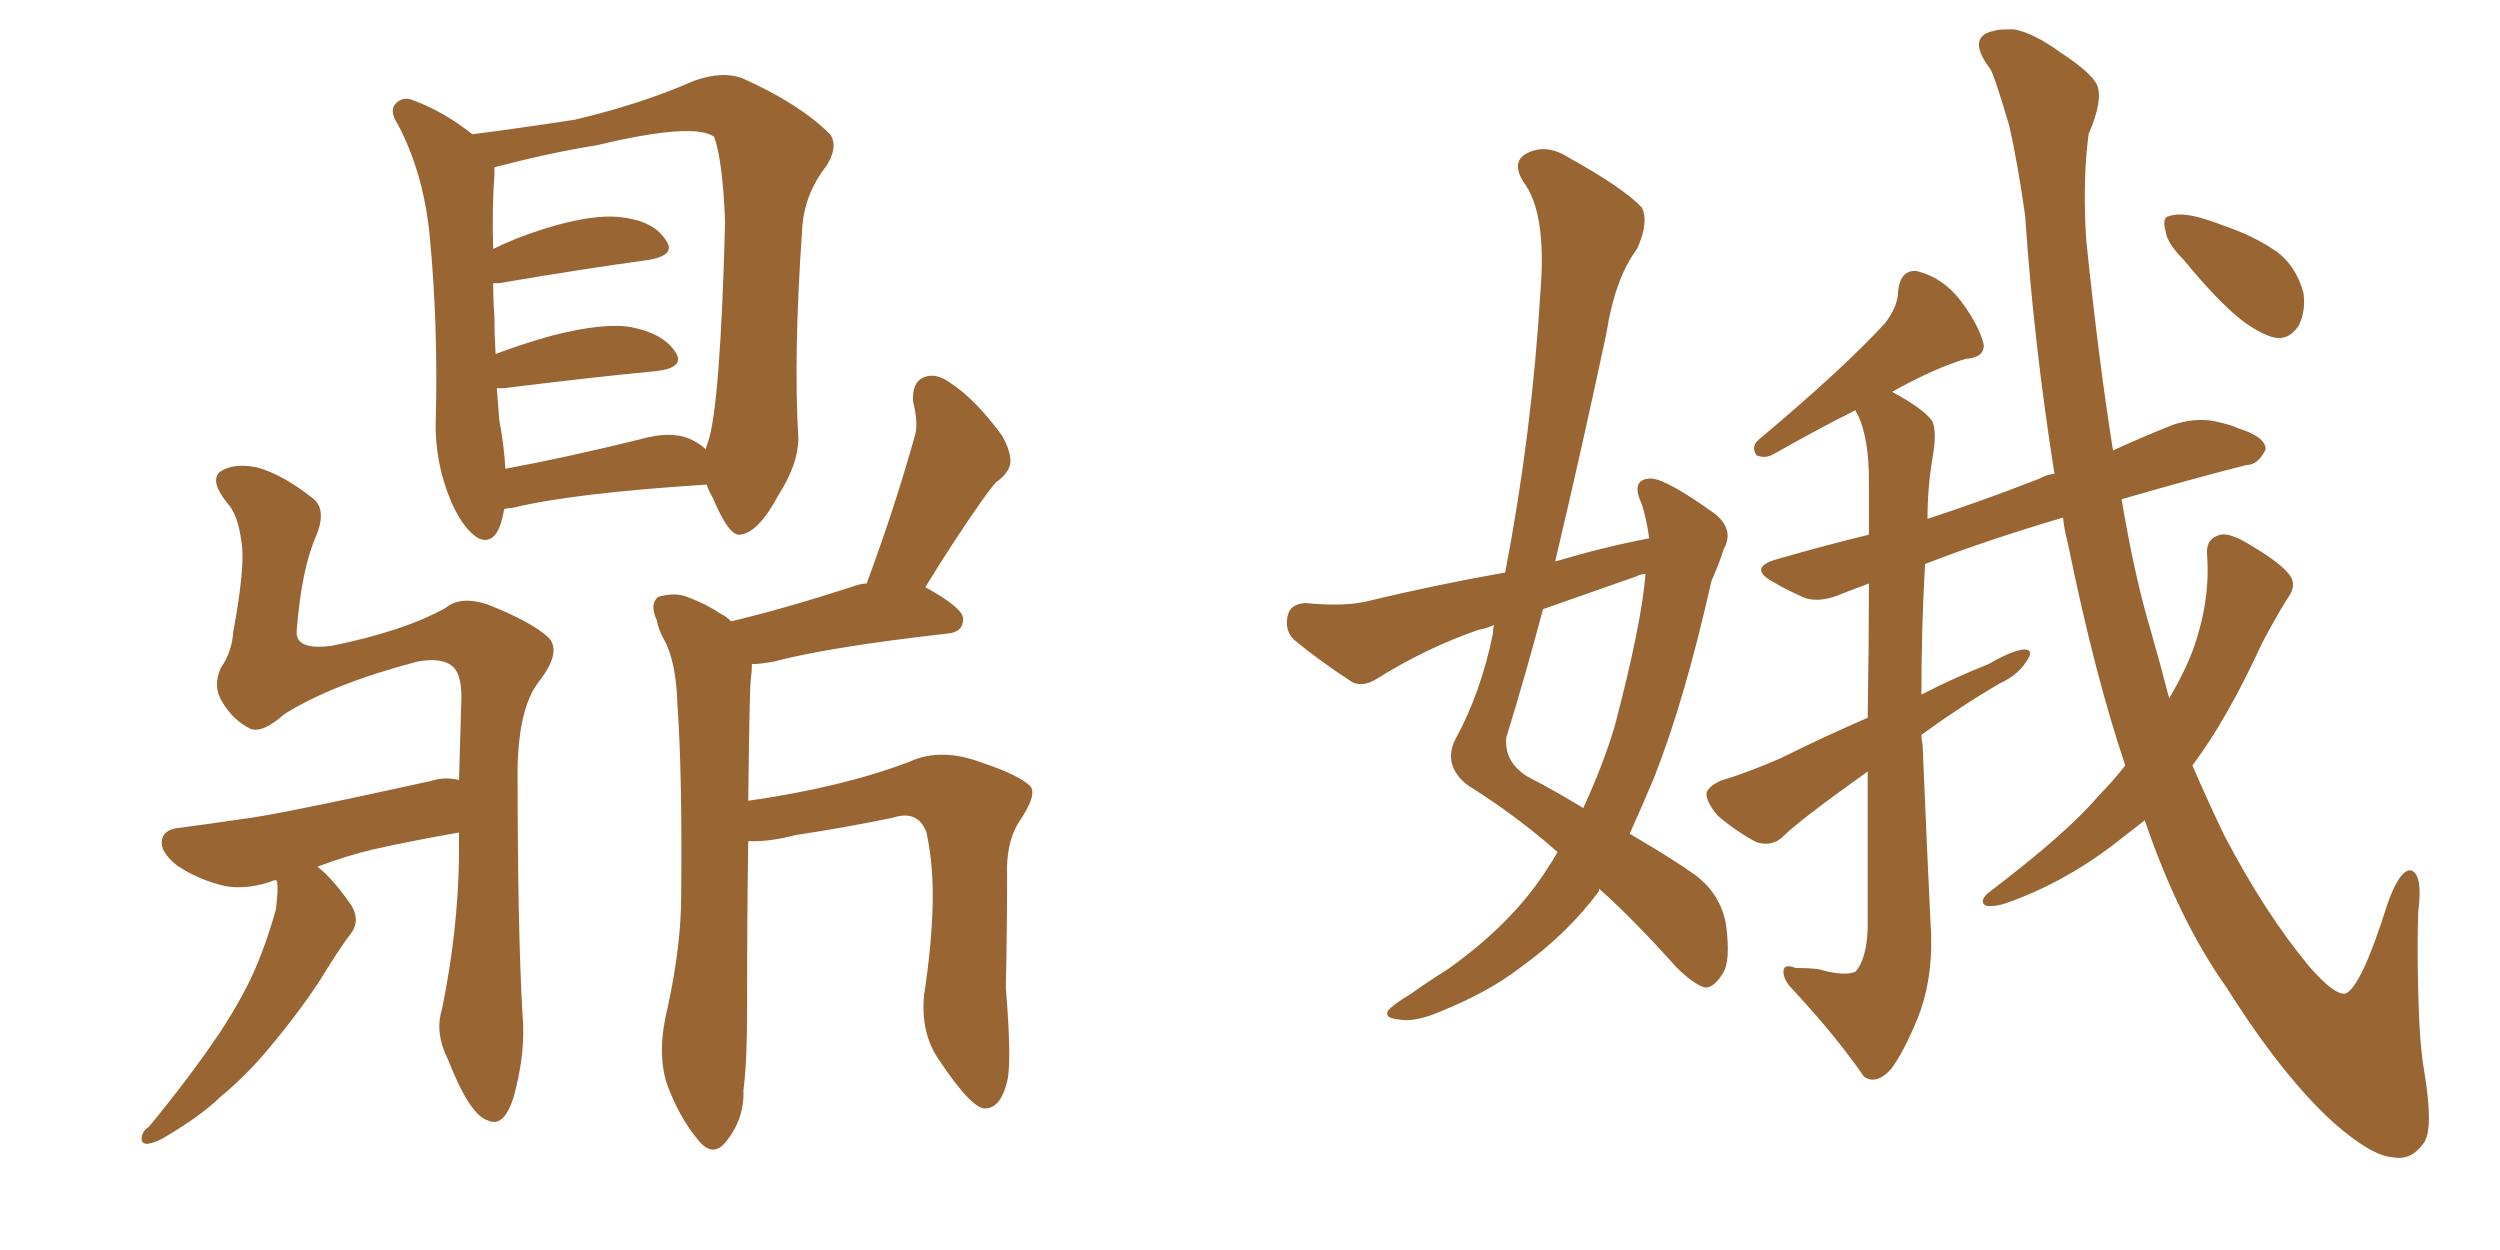<svg xmlns="http://www.w3.org/2000/svg" xmlns:xlink="http://www.w3.org/1999/xlink" width="300" height="150"><path fill="#996633" padding="10" d="M60.50 61.08L60.50 61.08Q59.77 65.63 57.42 64.60L57.42 64.60Q55.66 63.57 54.20 60.35L54.20 60.35Q52.15 55.52 52.29 50.54L52.29 50.54Q52.59 38.96 51.56 28.27L51.56 28.27Q50.83 20.80 47.75 14.94L47.75 14.94Q46.58 13.18 47.61 12.30L47.61 12.30Q48.49 11.57 49.51 12.01L49.51 12.01Q53.17 13.33 56.69 16.11L56.69 16.11Q62.40 15.38 68.99 14.36L68.99 14.36Q77.05 12.45 83.35 9.67L83.35 9.67Q86.72 8.50 89.06 9.38L89.06 9.38Q95.95 12.45 99.61 16.11L99.61 16.11Q100.63 17.58 99.17 19.92L99.17 19.92Q96.39 23.44 96.24 27.83L96.24 27.83Q95.21 42.77 95.80 52.59L95.80 52.59L95.80 52.59Q95.80 55.66 93.46 59.33L93.46 59.33Q90.97 64.01 88.77 64.16L88.77 64.16Q87.45 64.31 85.55 59.77L85.55 59.77Q84.96 58.74 84.81 58.15L84.81 58.15Q68.70 59.18 61.52 60.94L61.52 60.94Q61.08 60.94 60.50 61.08ZM83.20 52.88L83.20 52.88Q84.08 53.32 84.67 53.91L84.67 53.91Q84.81 53.47 84.96 53.03L84.96 53.03Q86.43 48.78 87.01 26.66L87.01 26.66Q86.72 19.19 85.69 16.41L85.69 16.41L85.69 16.41Q83.20 14.65 71.63 17.43L71.63 17.43Q66.06 18.31 59.33 20.07L59.33 20.07Q59.33 20.36 59.33 20.95L59.33 20.95Q59.03 25.05 59.18 29.88L59.18 29.88Q61.82 28.56 65.04 27.54L65.04 27.54Q71.04 25.63 74.56 26.07L74.56 26.07Q78.37 26.51 79.83 28.71L79.83 28.71Q81.30 30.62 77.78 31.20L77.78 31.20Q70.17 32.23 59.91 33.98L59.91 33.98Q59.33 33.98 59.18 33.98L59.18 33.98Q59.18 36.04 59.33 37.94L59.33 37.94Q59.33 40.14 59.47 42.48L59.47 42.48Q62.55 41.31 66.21 40.28L66.21 40.28Q72.51 38.67 75.73 39.26L75.73 39.26Q79.54 39.99 81.01 42.19L81.01 42.19Q82.32 44.09 78.81 44.53L78.81 44.53Q71.04 45.26 60.50 46.58L60.50 46.58Q59.77 46.58 59.62 46.58L59.62 46.58Q59.77 48.49 59.91 50.39L59.91 50.39Q60.50 53.47 60.64 56.25L60.64 56.25Q67.82 54.93 76.76 52.73L76.76 52.73Q80.86 51.56 83.20 52.88ZM33.11 105.62L33.11 105.62Q32.96 105.62 32.96 105.62L32.96 105.62Q29.88 106.79 27.10 106.35L27.10 106.35Q23.88 105.62 21.24 103.86L21.24 103.86Q19.04 102.10 19.48 100.63L19.48 100.63Q19.78 99.46 21.68 99.32L21.68 99.32Q25.05 98.88 29.00 98.29L29.00 98.29Q32.96 97.85 51.56 93.75L51.56 93.75Q53.32 93.16 55.08 93.60L55.08 93.60Q55.22 88.92 55.37 83.64L55.37 83.64Q55.37 81.15 54.49 80.13L54.49 80.13Q53.17 78.81 50.10 79.39L50.10 79.39Q39.99 82.03 34.13 85.69L34.13 85.69Q31.49 88.04 30.03 87.45L30.03 87.45Q27.98 86.43 26.66 84.23L26.66 84.23Q25.49 82.32 26.51 80.13L26.51 80.13Q27.83 78.22 27.98 75.88L27.98 75.88Q29.44 67.97 29.00 65.19L29.00 65.19Q28.56 61.67 27.25 60.35L27.25 60.35Q25.05 57.57 26.51 56.54L26.51 56.54Q28.13 55.52 30.91 56.10L30.91 56.10Q33.98 56.98 37.50 59.77L37.50 59.77Q39.26 61.08 37.94 64.31L37.94 64.31Q36.18 68.26 35.60 75.73L35.60 75.73Q35.45 78.08 39.84 77.49L39.84 77.49Q48.49 75.73 53.47 72.95L53.47 72.95Q55.22 71.48 58.45 72.51L58.45 72.51Q64.01 74.71 65.92 76.61L65.92 76.61Q67.38 78.37 64.60 81.88L64.60 81.88Q62.26 84.96 62.11 92.14L62.11 92.14Q62.11 111.47 62.70 121.73L62.70 121.73Q63.13 126.12 61.67 131.54L61.67 131.54Q60.50 135.35 58.59 134.47L58.59 134.47Q56.40 133.89 53.76 127.15L53.76 127.15Q52.15 123.93 53.03 121.14L53.03 121.14Q54.93 111.91 55.08 102.98L55.08 102.98Q55.08 101.37 55.08 99.90L55.08 99.90Q49.22 100.93 44.68 101.95L44.68 101.95Q41.60 102.69 38.09 104.00L38.09 104.00Q39.99 105.47 42.19 108.69L42.19 108.69Q43.21 110.45 42.19 111.91L42.19 111.91Q41.16 113.23 39.40 116.02L39.40 116.02Q36.77 120.41 32.37 125.68L32.37 125.68Q29.59 129.05 26.37 131.69L26.37 131.69Q24.32 133.74 19.92 136.38L19.92 136.38Q18.75 137.11 17.72 137.26L17.72 137.26Q16.99 137.26 16.99 136.67L16.99 136.67Q16.99 135.79 17.87 135.21L17.87 135.21Q22.71 129.35 26.37 123.93L26.37 123.93Q29.44 119.24 30.91 115.58L30.91 115.58Q32.08 112.79 33.11 109.13L33.11 109.13Q33.40 106.79 33.25 105.76L33.25 105.76Q33.11 105.62 33.11 105.62ZM89.79 100.93L89.79 100.93L89.79 100.93Q89.65 109.42 89.65 121.44L89.65 121.44Q89.65 127.59 89.21 130.81L89.21 130.81Q89.36 134.18 87.16 136.96L87.16 136.96Q85.55 139.01 83.79 136.82L83.79 136.82Q81.45 134.03 79.98 129.93L79.98 129.93Q78.81 126.12 80.13 120.85L80.13 120.85Q81.74 113.38 81.74 107.52L81.74 107.52Q81.88 93.02 81.30 84.67L81.30 84.67Q81.15 79.39 79.69 76.76L79.69 76.76Q78.96 75.44 78.81 74.41L78.81 74.41Q77.93 72.51 78.96 71.63L78.96 71.63Q81.01 71.04 82.47 71.63L82.47 71.63Q84.81 72.51 86.28 73.54L86.28 73.54Q87.16 73.97 87.74 74.56L87.74 74.56Q94.48 72.95 102.54 70.31L102.54 70.31Q103.42 70.02 104.00 70.02L104.00 70.02Q107.52 60.50 109.86 52.00L109.86 52.00Q110.16 50.54 109.57 48.19L109.57 48.19Q109.42 45.85 110.89 45.26L110.89 45.26Q112.35 44.68 114.11 46.00L114.11 46.00Q117.04 47.90 120.26 52.29L120.26 52.29Q121.88 55.22 120.85 56.54L120.85 56.54Q120.41 57.28 119.53 57.86L119.53 57.86Q118.65 58.89 117.63 60.35L117.63 60.35Q114.26 65.19 111.04 70.46L111.04 70.46Q115.58 72.95 115.58 74.27L115.58 74.27Q115.58 75.88 113.67 76.03L113.67 76.03Q99.46 77.64 92.87 79.39L92.87 79.39Q91.26 79.69 90.23 79.69L90.23 79.69Q90.23 80.57 90.09 81.59L90.09 81.59Q89.94 82.91 89.79 96.09L89.79 96.09Q101.07 94.48 109.13 91.41L109.13 91.41Q112.94 89.65 117.92 91.55L117.92 91.55Q122.31 93.02 123.63 94.34L123.63 94.34Q124.51 95.36 122.31 98.58L122.31 98.58Q120.70 101.07 120.85 105.18L120.85 105.18Q120.85 111.77 120.70 118.51L120.70 118.51Q121.44 127.59 120.85 129.79L120.85 129.79Q120.12 132.86 118.36 133.01L118.36 133.01Q116.75 133.30 112.65 127.15L112.65 127.15Q110.45 123.93 110.89 119.38L110.89 119.38Q111.77 113.67 111.91 108.84L111.91 108.84Q112.06 104.00 111.18 99.90L111.18 99.90Q110.16 97.12 107.08 98.14L107.08 98.14Q101.37 99.32 95.51 100.20L95.51 100.20Q92.14 101.07 89.79 100.93ZM197.90 64.60L197.90 64.60Q197.61 62.40 197.02 60.50L197.02 60.50Q195.56 57.42 198.19 57.42L198.19 57.42Q200.10 57.57 205.81 61.67L205.81 61.67Q208.15 63.57 206.84 65.92L206.84 65.92Q206.40 67.38 205.37 69.73L205.37 69.73Q202.15 84.08 198.49 93.31L198.49 93.31Q197.02 96.83 195.56 100.05L195.56 100.05Q200.83 103.13 203.47 105.03L203.47 105.03Q206.54 107.37 207.13 111.04L207.13 111.04Q207.71 115.43 206.69 116.89L206.69 116.89Q205.66 118.51 204.64 118.51L204.64 118.51Q203.32 118.21 201.12 116.02L201.12 116.02Q196.00 110.30 191.89 106.64L191.89 106.64Q191.89 106.79 191.89 106.93L191.89 106.93Q188.09 112.06 182.37 116.16L182.37 116.16Q178.56 119.09 172.71 121.44L172.71 121.44Q169.63 122.75 167.72 122.31L167.72 122.31Q166.11 122.17 166.55 121.29L166.55 121.29Q167.14 120.56 169.34 119.24L169.34 119.24Q171.39 117.77 173.73 116.31L173.73 116.31Q181.35 110.89 185.45 104.59L185.45 104.59Q186.33 103.27 186.91 102.25L186.91 102.25Q181.93 97.85 176.07 94.19L176.07 94.19Q173.14 91.85 174.61 88.77L174.61 88.77Q177.69 83.20 179.15 76.03L179.15 76.03Q179.15 75.44 179.30 75L179.30 75Q178.27 75.44 177.39 75.59L177.39 75.59Q171.09 77.78 165.23 81.45L165.23 81.45Q163.62 82.47 162.30 81.88L162.30 81.88Q158.06 79.10 155.27 76.76L155.27 76.76Q154.10 75.59 154.54 73.83L154.54 73.83Q154.83 72.51 156.59 72.36L156.59 72.36Q160.99 72.80 163.77 72.22L163.77 72.22Q172.27 70.17 180.62 68.70L180.62 68.70Q183.84 52.00 184.86 34.86L184.86 34.86Q185.60 25.49 182.81 21.83L182.81 21.83Q181.35 19.48 183.11 18.46L183.11 18.46Q185.45 17.14 188.23 18.90L188.23 18.90Q194.82 22.56 197.02 24.90L197.02 24.90Q197.90 26.66 196.44 29.88L196.44 29.88Q193.80 33.40 192.77 39.99L192.77 39.99Q189.84 53.76 186.62 67.38L186.62 67.38Q192.48 65.63 197.90 64.60ZM196.44 69.14L196.44 69.14Q190.58 71.19 185.16 73.10L185.16 73.10Q183.11 80.86 180.76 88.48L180.76 88.48Q180.47 91.41 183.25 93.16L183.25 93.16Q186.91 95.07 189.99 96.97L189.99 96.97Q192.48 91.55 193.80 87.01L193.80 87.01Q197.02 74.71 197.46 68.85L197.46 68.85Q196.58 68.99 196.44 69.14ZM255.03 91.85L255.03 91.85Q251.37 81.01 248.14 65.19L248.14 65.19Q247.71 63.57 247.56 62.11L247.56 62.11Q238.18 64.89 231.01 67.68L231.01 67.68Q230.57 75.29 230.57 83.35L230.57 83.35Q234.23 81.45 238.62 79.69L238.62 79.69Q241.41 78.08 242.87 77.93L242.87 77.93Q244.19 77.93 243.16 79.39L243.16 79.39Q242.14 81.01 239.94 82.03L239.94 82.03Q235.40 84.67 230.57 88.18L230.57 88.18Q230.57 88.77 230.71 89.36L230.71 89.36Q231.30 103.42 231.74 112.35L231.74 112.35Q231.88 117.77 230.13 122.17L230.13 122.17Q228.37 126.42 226.90 128.32L226.90 128.32Q225.15 130.22 223.68 129.20L223.68 129.20Q220.46 124.51 215.19 118.80L215.19 118.80Q214.01 117.63 214.01 116.60L214.01 116.60Q214.01 115.58 215.48 116.16L215.48 116.16Q217.24 116.16 218.26 116.31L218.26 116.31Q221.34 117.19 222.66 116.60L222.66 116.60Q223.97 115.14 224.12 111.47L224.12 111.47Q224.12 101.07 224.12 92.58L224.12 92.58Q215.92 98.44 214.01 100.34L214.01 100.34Q212.70 101.66 210.79 101.07L210.79 101.07Q208.30 99.76 206.10 97.85L206.10 97.85Q204.64 96.09 204.79 95.07L204.79 95.07Q205.22 94.19 206.69 93.60L206.69 93.60Q209.33 92.87 213.72 90.97L213.72 90.97Q218.70 88.48 224.12 86.13L224.12 86.13Q224.27 77.05 224.27 70.02L224.27 70.02Q222.66 70.61 221.19 71.19L221.19 71.19Q218.55 72.36 216.65 71.78L216.65 71.78Q214.60 70.90 212.84 69.87L212.84 69.87Q209.62 68.12 213.28 67.09L213.28 67.09Q218.85 65.48 224.27 64.16L224.27 64.16Q224.27 60.50 224.27 57.71L224.27 57.71Q224.27 52.59 222.95 49.80L222.95 49.80Q222.66 49.37 222.66 49.22L222.66 49.22Q218.26 51.42 212.84 54.49L212.84 54.49Q211.82 55.08 210.79 54.64L210.79 54.64Q210.06 53.61 211.08 52.73L211.08 52.73Q221.19 44.24 226.17 38.82L226.17 38.82Q227.78 36.77 227.78 34.86L227.78 34.86Q228.08 32.37 229.98 32.52L229.98 32.52Q233.06 33.25 235.25 36.04L235.25 36.04Q237.45 38.96 238.04 41.31L238.04 41.31Q238.18 42.92 235.84 43.07L235.84 43.07Q232.03 44.24 227.05 47.02L227.05 47.02Q230.86 49.07 231.88 50.54L231.88 50.54Q232.47 51.86 231.88 55.08L231.88 55.08Q231.30 58.59 231.30 62.26L231.30 62.26Q237.60 60.21 244.78 57.42L244.78 57.42Q245.51 56.98 246.53 56.84L246.53 56.84Q244.04 41.02 243.02 25.93L243.02 25.93Q242.14 19.63 241.11 15.09L241.11 15.09Q239.21 8.64 238.77 8.20L238.77 8.20Q235.84 4.25 239.50 3.66L239.50 3.66Q239.50 3.52 241.70 3.52L241.70 3.52Q244.04 3.96 247.27 6.30L247.27 6.30Q251.07 8.79 251.66 10.25L251.66 10.25Q252.39 12.01 250.63 16.11L250.63 16.11Q249.90 21.68 250.34 28.71L250.34 28.71Q251.81 43.07 253.56 54.05L253.56 54.05Q257.08 52.44 260.74 50.98L260.74 50.98Q263.38 50.10 265.72 50.54L265.72 50.54Q267.77 50.98 268.65 51.42L268.65 51.42Q271.88 52.44 271.88 53.91L271.88 53.91Q271.00 55.81 269.53 55.81L269.53 55.81Q262.65 57.57 254.59 59.91L254.59 59.91Q256.20 69.43 258.11 75.73L258.11 75.73Q259.28 79.83 260.30 83.79L260.30 83.79Q262.21 80.57 263.23 77.78L263.23 77.78Q265.28 71.92 264.84 66.50L264.84 66.50Q264.70 64.60 266.46 64.16L266.46 64.16Q267.63 63.87 270.41 65.63L270.41 65.63Q274.07 67.82 274.95 69.29L274.95 69.29Q275.54 70.46 274.51 71.78L274.51 71.78Q272.90 74.41 271.44 77.20L271.44 77.20Q267.19 86.43 263.09 91.85L263.09 91.85Q264.99 96.24 266.89 100.20L266.89 100.20Q271.88 109.72 277.15 116.02L277.15 116.02Q280.08 119.38 281.40 119.24L281.40 119.24Q283.30 118.65 286.52 108.40L286.52 108.40Q287.99 104.30 289.31 104.44L289.31 104.44Q290.77 104.88 290.19 109.42L290.19 109.42Q290.04 113.38 290.19 119.09L290.19 119.09Q290.33 125.39 290.92 128.61L290.92 128.61Q292.09 135.79 290.77 137.26L290.77 137.26Q289.31 139.31 287.11 138.87L287.11 138.87Q284.62 138.72 280.08 134.77L280.08 134.77Q273.93 129.20 267.19 118.51L267.19 118.51Q261.47 110.45 257.37 98.44L257.37 98.44Q255.32 100.05 253.42 101.51L253.42 101.51Q247.41 106.05 240.67 108.40L240.67 108.40Q239.36 108.84 238.33 108.69L238.33 108.69Q237.45 108.25 238.48 107.23L238.48 107.23Q248.14 99.90 251.81 95.51L251.81 95.51Q253.56 93.75 255.03 91.85ZM262.06 31.20L262.06 31.20L262.06 31.20Q260.01 29.15 259.86 27.69L259.86 27.69Q259.42 26.07 260.30 25.93L260.30 25.93Q261.62 25.49 263.82 26.07L263.82 26.07Q265.43 26.51 266.89 27.10L266.89 27.10Q270.41 28.27 273.19 30.18L273.19 30.18Q275.54 31.93 276.42 35.16L276.42 35.16Q276.71 37.35 275.83 39.11L275.83 39.11Q274.51 41.02 272.61 40.43L272.61 40.43Q270.85 39.84 268.95 38.38L268.95 38.38Q266.16 36.18 262.06 31.20Z"/></svg>